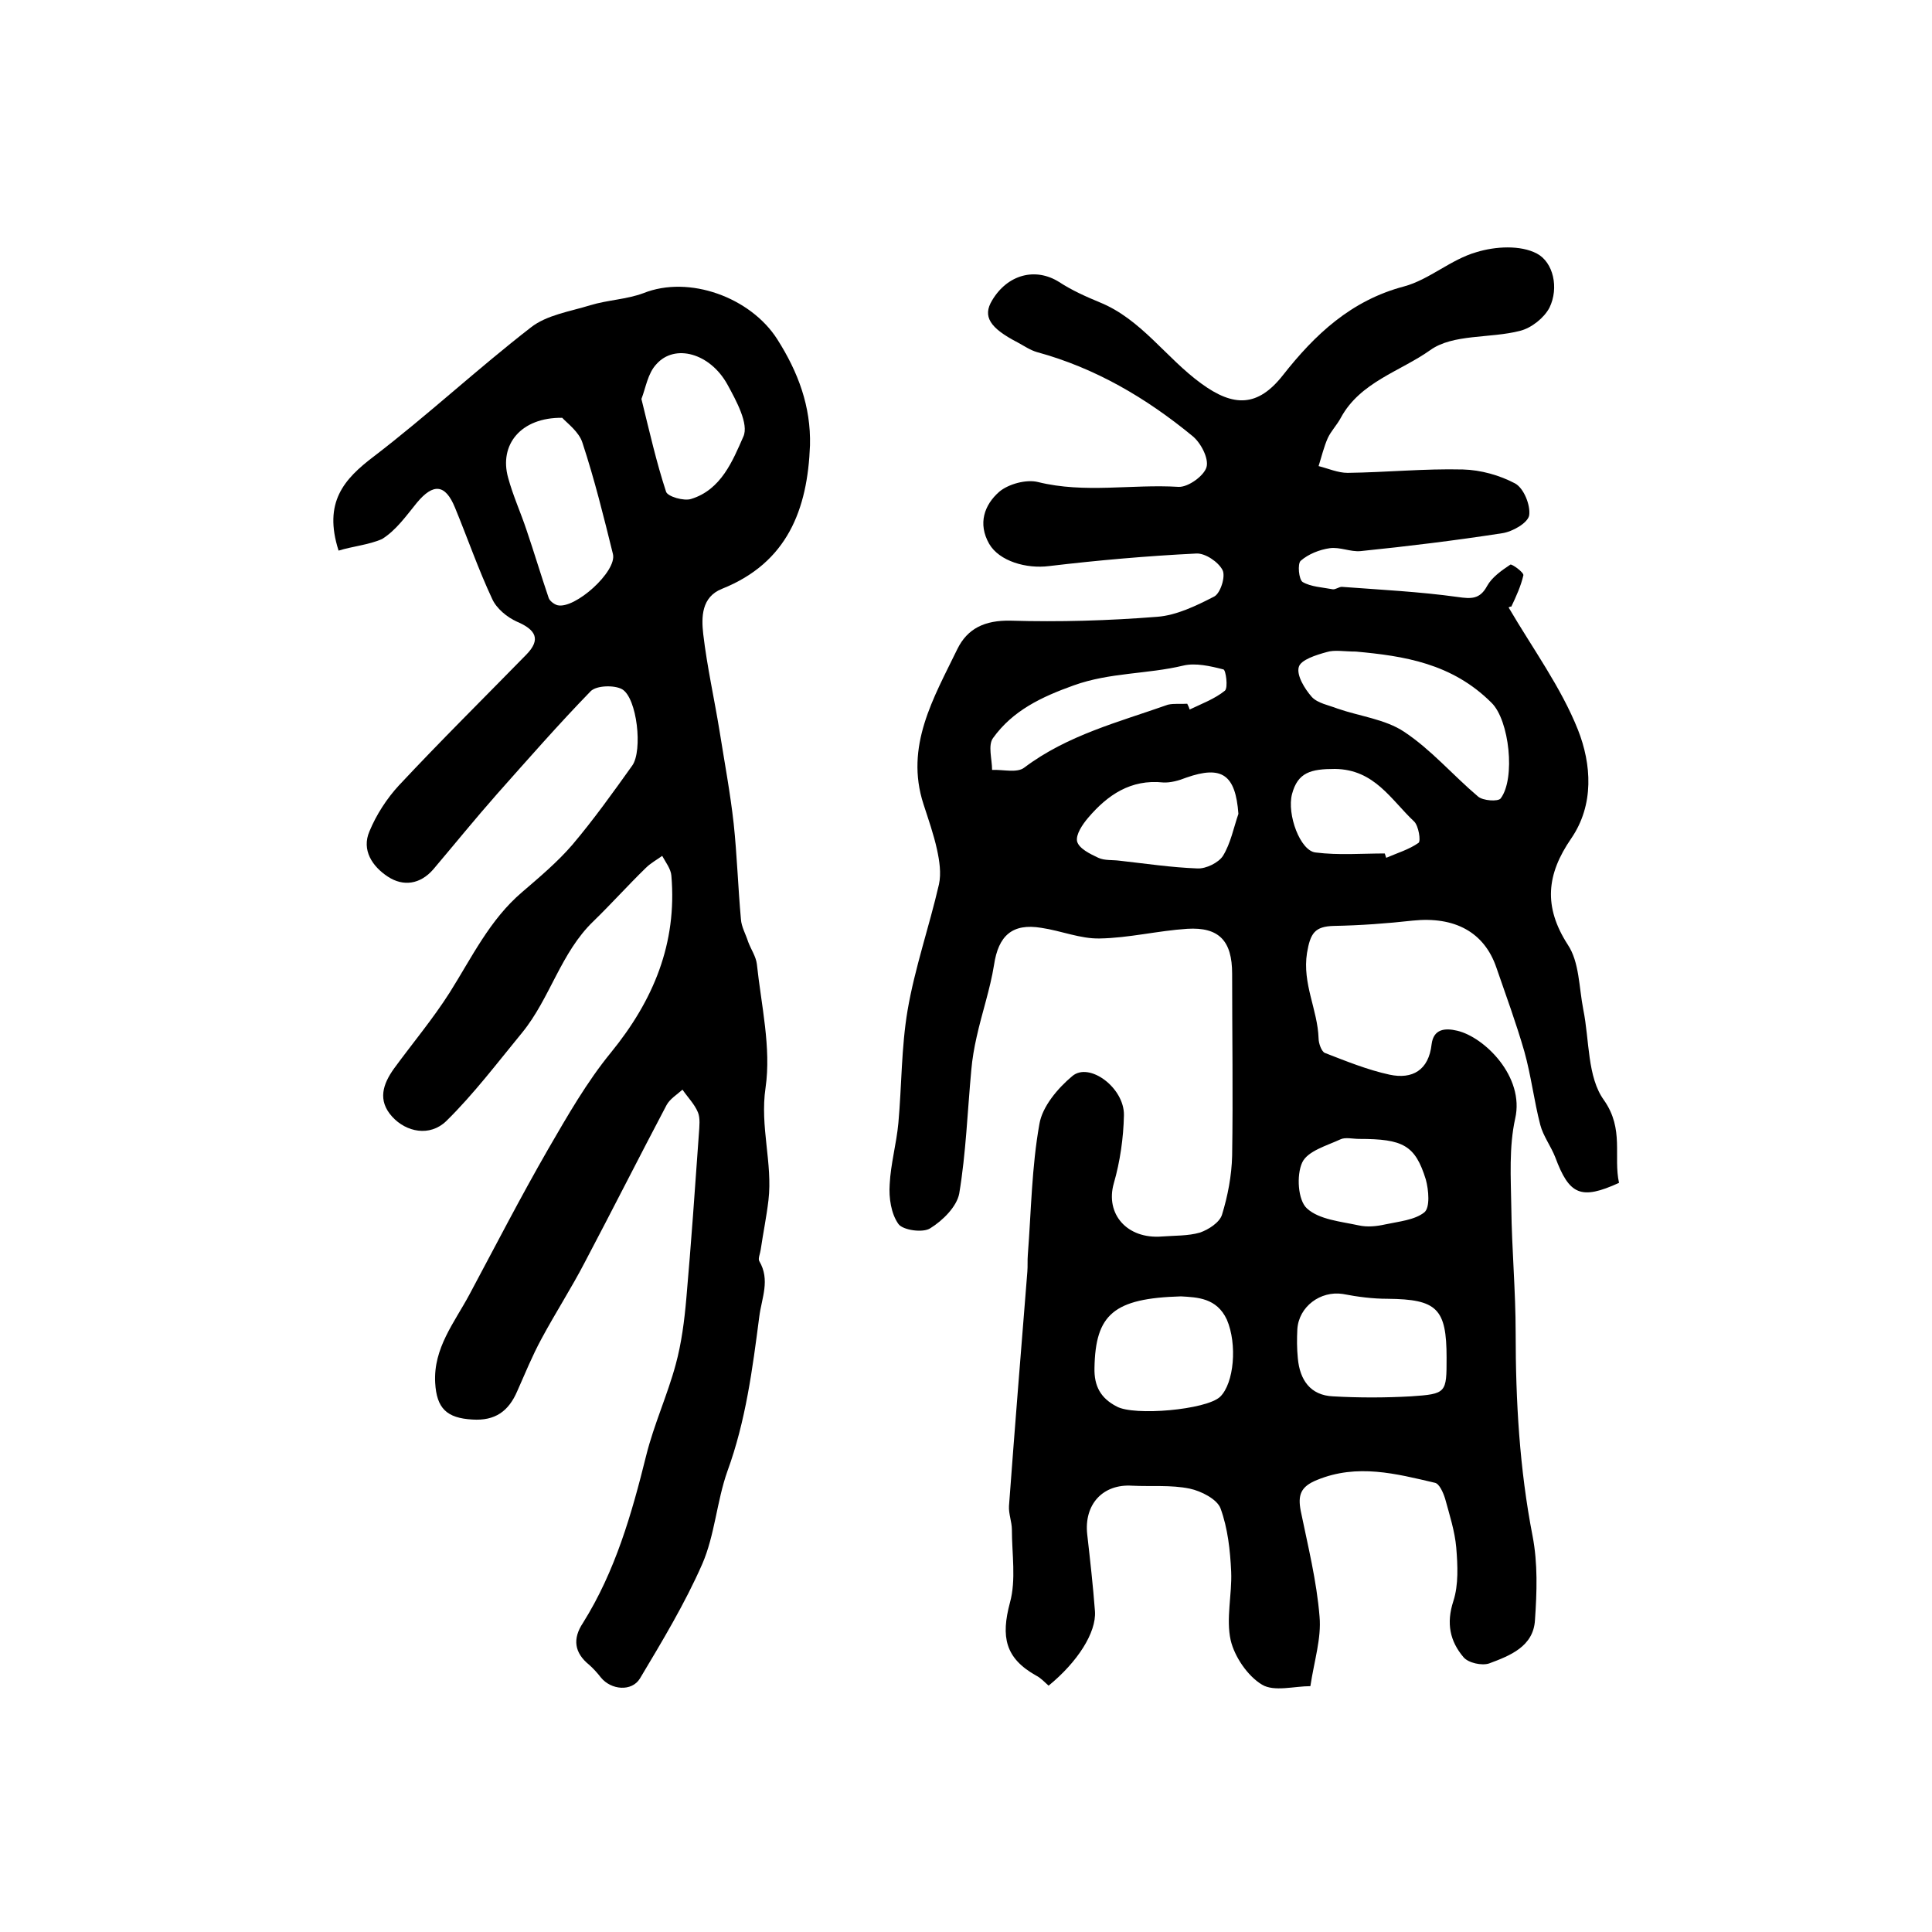 <?xml version="1.0" encoding="utf-8"?>
<!-- Generator: Adobe Illustrator 22.0.0, SVG Export Plug-In . SVG Version: 6.00 Build 0)  -->
<svg version="1.1" id="图层_1" xmlns="http://www.w3.org/2000/svg" xmlns:xlink="http://www.w3.org/1999/xlink" x="0px" y="0px"
	 viewBox="0 0 400 400" style="enable-background:new 0 0 400 400;" xml:space="preserve">
<style type="text/css">
	.st0{fill:#FFFFFF;}
</style>
<g>
	
	<path d="M312.3,125.7c5.1,8.7,10.9,16.6,14.4,25.4c2.8,7.1,3.4,15.5-1.4,22.5c-5.1,7.4-5.8,14.1-0.7,22c2.4,3.6,2.3,8.8,3.2,13.4
		c1.3,6.4,0.8,14,4.3,18.8c4.2,6,1.9,11.6,3.1,17.1c-7.9,3.6-10.3,2.5-13.2-5.3c-0.9-2.3-2.5-4.4-3.1-6.7c-1.3-5-1.9-10.2-3.3-15.2
		c-1.7-5.9-3.8-11.6-5.8-17.4c-2.5-7.3-8.6-10.6-17.3-9.7c-5.4,0.6-10.9,1-16.3,1.1c-4,0.1-4.9,1.5-5.6,5.6
		c-1,6.4,2.2,11.7,2.4,17.7c0,1,0.6,2.7,1.3,3c4.4,1.7,8.8,3.5,13.4,4.5c4.7,1,8.1-0.9,8.7-6.3c0.4-3.2,2.8-3.4,5.3-2.8
		c5.6,1.3,14,9.5,12,18.2c-1.3,5.9-0.9,12.2-0.8,18.4c0.1,8.6,0.9,17.3,0.9,25.9c0,14.2,0.8,28.2,3.5,42.1
		c1.1,5.7,0.9,11.6,0.5,17.4c-0.3,5.5-5.2,7.4-9.5,9c-1.5,0.5-4.3-0.1-5.3-1.3c-2.8-3.3-3.6-7-2.1-11.6c1.1-3.4,0.9-7.4,0.6-11.1
		c-0.3-3.4-1.4-6.8-2.3-10.1c-0.4-1.3-1.2-3.1-2.1-3.3c-8.1-1.9-16.1-4-24.4-0.6c-3.5,1.4-4,3.2-3.4,6.4c1.5,7.3,3.3,14.5,3.9,21.9
		c0.4,4.5-1.1,9.1-1.9,14.4c-3.3,0-7.5,1.2-10-0.3c-3-1.8-5.7-5.8-6.5-9.2c-1-4.5,0.3-9.5,0.1-14.2c-0.2-4.4-0.7-9-2.2-13.1
		c-0.7-1.9-4-3.6-6.4-4.1c-3.9-0.8-7.9-0.4-11.9-0.6c-6.1-0.4-10,3.9-9.3,10.1c0.6,5.3,1.2,10.6,1.6,15.9c0.3,4.4-3.6,10.5-9.6,15.4
		c-0.8-0.7-1.6-1.6-2.6-2.1c-6.4-3.6-7.3-8-5.4-15.1c1.3-4.7,0.4-10.1,0.4-15.1c0-1.6-0.7-3.3-0.6-4.9c1.2-16.2,2.5-32.3,3.8-48.5
		c0.1-1.2,0-2.3,0.1-3.5c0.7-9.1,0.8-18.2,2.4-27.1c0.6-3.6,3.8-7.4,6.8-9.9c3.5-3,10.8,2.4,10.7,8.1c-0.1,4.7-0.8,9.6-2.1,14.1
		c-1.8,6.3,2.7,11.6,10,11c2.6-0.2,5.4-0.1,7.8-0.8c1.8-0.6,4.1-2.1,4.6-3.7c1.2-3.9,2-8.1,2.1-12.2c0.2-12.6,0-25.2,0-37.7
		c0-6.8-2.7-9.7-9.3-9.3c-6.1,0.4-12.1,1.9-18.1,2c-4,0.1-8-1.6-12.1-2.2c-6-1-8.9,1.6-9.8,7.7c-0.8,5-2.5,9.9-3.6,14.9
		c-0.5,2.2-0.9,4.5-1.1,6.8c-0.8,8.6-1.1,17.2-2.5,25.6c-0.5,2.7-3.4,5.6-6,7.2c-1.5,1-5.7,0.4-6.6-0.9c-1.5-2.1-2-5.4-1.8-8.2
		c0.2-4.2,1.4-8.4,1.8-12.7c0.7-7.8,0.6-15.6,1.9-23.3c1.5-8.8,4.5-17.4,6.5-26.1c0.5-2.3,0.1-4.9-0.4-7.2c-0.7-3.2-1.8-6.3-2.8-9.4
		c-3.9-12,2.1-22,7-32.1c2.1-4.3,5.7-6,11-5.9c10.1,0.3,20.3,0,30.4-0.8c4-0.3,8.1-2.3,11.8-4.2c1.3-0.7,2.4-4.2,1.7-5.5
		c-0.9-1.7-3.6-3.5-5.4-3.4c-10.2,0.5-20.4,1.4-30.5,2.6c-4.7,0.6-10.3-1-12.4-4.6c-2.4-4.2-1-8.1,2.1-10.8c1.9-1.6,5.6-2.6,8-2
		c9.7,2.4,19.4,0.4,29.1,1c2,0.1,5.3-2.3,5.8-4.1c0.5-1.8-1.2-5.1-3-6.5c-9.5-7.8-20-14-32.1-17.3c-1.4-0.4-2.7-1.3-4-2
		c-5.8-3-7.3-5.4-5.3-8.7c3.2-5.4,9-6.9,13.9-3.8c2.6,1.7,5.5,3,8.4,4.2c8.6,3.5,13.7,11.5,21,16.8c6.7,4.9,11.7,4.9,16.9-1.7
		c6.6-8.4,14.1-15.5,25.1-18.4c5.2-1.4,9.7-5.6,15-7.1c3.9-1.2,9.1-1.5,12.5,0.3c3.4,1.8,4.6,7.1,2.6,11.2c-1.1,2.1-3.7,4.2-6.1,4.8
		c-6.2,1.6-13.9,0.6-18.6,4c-6.2,4.4-14.5,6.6-18.5,14c-0.8,1.5-2,2.7-2.7,4.2c-0.8,1.8-1.3,3.9-1.9,5.8c2,0.5,4,1.4,6,1.4
		c8-0.1,15.9-0.9,23.9-0.7c3.7,0.1,7.6,1.2,10.8,2.9c1.8,1,3.2,4.5,2.9,6.6c-0.3,1.6-3.5,3.4-5.6,3.7c-9.7,1.5-19.5,2.7-29.3,3.7
		c-2.1,0.2-4.3-0.9-6.4-0.6c-2.1,0.3-4.4,1.2-6,2.6c-0.7,0.6-0.4,3.9,0.4,4.4c1.7,1,4.1,1.1,6.2,1.5c0.6,0.1,1.3-0.5,1.9-0.5
		c8,0.6,16.1,1,24,2.1c2.8,0.4,4.6,0.5,6.1-2.3c1-1.8,3-3.2,4.8-4.4c0.3-0.2,2.8,1.6,2.7,2.2c-0.5,2.2-1.5,4.4-2.5,6.5
		C312.6,125.5,312.1,126,312.3,125.7z M280.7,134.9c-2.4,0-4.4-0.4-6,0.1c-2.2,0.6-5.4,1.6-5.8,3.1c-0.5,1.7,1.2,4.5,2.7,6.2
		c1.2,1.3,3.5,1.7,5.3,2.4c4.6,1.6,9.9,2.2,13.8,4.8c5.6,3.7,10.1,9,15.3,13.4c1,0.9,4.2,1.1,4.7,0.4c3.1-4.1,1.8-16.2-1.9-19.8
		C300.6,137.3,290.6,135.8,280.7,134.9z M299.5,281.1c0-10.2-2-12.1-12.2-12.2c-3.1,0-6.2-0.4-9.3-1c-4.6-0.7-9.1,2.6-9.4,7.3
		c-0.1,2-0.1,4,0.1,6c0.4,4.5,2.6,7.7,7.3,7.9c5.3,0.3,10.7,0.3,16.1,0C299.5,288.6,299.5,288.4,299.5,281.1z M244.5,268.4
		c-13.9,0.4-17.7,3.7-17.9,14.8c-0.1,3.8,1.3,6.3,4.6,8c3.6,2,18.5,0.7,21.4-2c2.9-2.8,3.6-10.9,1.4-16
		C251.9,268.7,247.9,268.6,244.5,268.4z M256.4,168.5c-0.6-8.1-3.4-10.1-10.8-7.5c-1.5,0.6-3.3,1.1-4.8,1
		c-6.7-0.7-11.5,2.6-15.5,7.3c-1.2,1.4-2.6,3.5-2.3,4.9c0.4,1.5,2.7,2.6,4.4,3.4c1.3,0.6,2.9,0.4,4.4,0.6c5.4,0.6,10.7,1.4,16.1,1.6
		c1.8,0.1,4.4-1.2,5.3-2.6C254.8,174.6,255.4,171.4,256.4,168.5z M245.8,145.7c0.2,0.4,0.4,0.8,0.5,1.2c2.5-1.2,5.2-2.2,7.3-3.9
		c0.7-0.6,0.2-4.3-0.3-4.4c-2.7-0.7-5.8-1.4-8.3-0.8c-7.5,1.8-15.2,1.4-22.7,4.1c-6.7,2.4-12.6,5.2-16.7,10.9
		c-1.1,1.5-0.2,4.4-0.2,6.6c2.3-0.1,5.2,0.7,6.7-0.5c8.9-6.7,19.5-9.4,29.7-13C243.1,145.6,244.5,145.8,245.8,145.7z M281.4,235.8
		c-1.3,0-2.9-0.4-3.9,0.1c-2.8,1.3-6.8,2.4-7.9,4.8c-1.2,2.6-0.9,7.8,1,9.5c2.5,2.3,7,2.7,10.7,3.5c1.8,0.4,3.7,0.2,5.5-0.2
		c2.8-0.6,6.1-0.9,8.1-2.5c1.2-1,0.9-4.6,0.3-6.8C293,237.1,290.5,235.8,281.4,235.8z M286.7,176.7c0.1,0.3,0.2,0.6,0.3,0.9
		c2.3-1,4.7-1.7,6.7-3.1c0.5-0.4,0-3.5-0.9-4.4c-4.8-4.5-8.2-10.8-16.4-10.9c-5,0-7.7,0.7-8.9,5.2c-1.1,4.2,1.7,11.8,4.9,12.1
		C277.2,177.1,281.9,176.7,286.7,176.7z"/>
	<path d="M70.1,114c-3.2-10,1.1-14.8,7.3-19.5c11.1-8.5,21.4-18.1,32.5-26.7c3.3-2.6,8.1-3.3,12.3-4.6c3.6-1.1,7.5-1.2,11-2.5
		c9.5-3.8,22.2,0.9,27.7,9.5c4.4,6.9,7,14,6.8,22c-0.5,13.3-4.7,24.3-18.2,29.7c-4.3,1.7-4.3,5.9-3.9,9.4c0.8,6.8,2.3,13.4,3.4,20.2
		c1,6.3,2.2,12.7,2.9,19c0.7,6.6,0.9,13.2,1.5,19.8c0.1,1.6,1,3.1,1.5,4.7c0.6,1.6,1.6,3,1.8,4.6c0.9,8.5,3,17.3,1.8,25.6
		c-1.2,8.1,1.5,15.6,0.6,23.3c-0.4,3.4-1.1,6.8-1.6,10.2c-0.1,0.8-0.6,1.9-0.3,2.4c2.3,3.9,0.5,7.6,0,11.5
		c-1.4,10.8-2.8,21.6-6.6,32c-2.2,6.2-2.6,13.2-5.2,19.2c-3.6,8.2-8.3,16-12.9,23.7c-1.7,2.8-6,2.4-8.1-0.2
		c-0.7-0.9-1.5-1.8-2.4-2.6c-3.1-2.5-3.5-5.4-1.3-8.7c6.7-10.7,10.1-22.6,13.1-34.7c1.6-6.4,4.4-12.5,6.1-18.8
		c1.2-4.4,1.8-9.1,2.2-13.7c1-11.4,1.8-22.8,2.6-34.1c0.1-1.5,0.3-3.2-0.2-4.4c-0.7-1.7-2.1-3.1-3.2-4.7c-1.1,1-2.6,1.9-3.3,3.2
		c-5.7,10.8-11.2,21.7-16.9,32.5c-2.8,5.4-6.1,10.5-9,15.9c-1.9,3.5-3.4,7.2-5,10.8c-1.8,4.2-4.6,6.2-9.3,5.9
		c-5.3-0.3-7.4-2.3-7.7-7.6c-0.4-7.2,4-12.5,7.1-18.3c5.4-10.1,10.6-20.2,16.3-30.1c4-6.9,8-13.9,13-20
		c8.8-10.8,13.7-22.6,12.5-36.6c-0.1-1.4-1.2-2.8-1.9-4.1c-1.1,0.8-2.4,1.5-3.4,2.5c-3.7,3.6-7.1,7.4-10.8,11
		c-6.8,6.5-9,16-14.8,23.1c-5.1,6.2-10,12.7-15.7,18.3c-3.4,3.3-8.3,2.3-11.2-0.9c-3.1-3.4-1.9-6.8,0.4-10c3.8-5.2,8-10.2,11.5-15.7
		c4.6-7.3,8.3-15.1,15-20.8c3.6-3.1,7.3-6.2,10.4-9.8c4.4-5.2,8.4-10.8,12.4-16.4c2.2-3.1,1-14-2.1-15.8c-1.6-0.9-5.3-0.8-6.5,0.4
		c-6.7,6.9-13,14.1-19.4,21.3c-4.5,5.1-8.8,10.4-13.2,15.6c-2.7,3.1-6.2,3.6-9.4,1.5c-3.2-2.1-5.5-5.5-3.8-9.4
		c1.4-3.4,3.6-6.8,6.1-9.5c8.6-9.2,17.6-18.1,26.4-27.1c3-3.1,2-5.1-2-6.8c-2-0.9-4.2-2.7-5.1-4.7c-2.9-6.2-5.1-12.6-7.7-18.9
		c-2-4.9-4.5-5.1-7.9-1c-2.2,2.7-4.3,5.7-7.2,7.5C76.4,112.8,73,113.1,70.1,114z M116.4,86.5c-8.6-0.1-13.1,5.6-11.2,12.4
		c1,3.7,2.6,7.2,3.8,10.8c1.6,4.7,3,9.4,4.6,14.1c0.2,0.6,1.1,1.3,1.8,1.5c3.6,0.9,12.4-7,11.5-10.6c-1.9-7.7-3.8-15.4-6.3-23
		C119.9,89.4,117.4,87.6,116.4,86.5z M132.8,82.6c1.7,6.9,3.1,13.1,5.1,19.2c0.3,1,3.7,2,5.2,1.5c6.2-1.9,8.6-7.9,10.8-12.9
		c1.2-2.6-1.5-7.5-3.3-10.8c-3.6-6.5-10.9-8.5-14.7-4.2C134.1,77.3,133.7,80.3,132.8,82.6z"/>
	
	
	
	
	
	
	
	
	
</g>
</svg>
